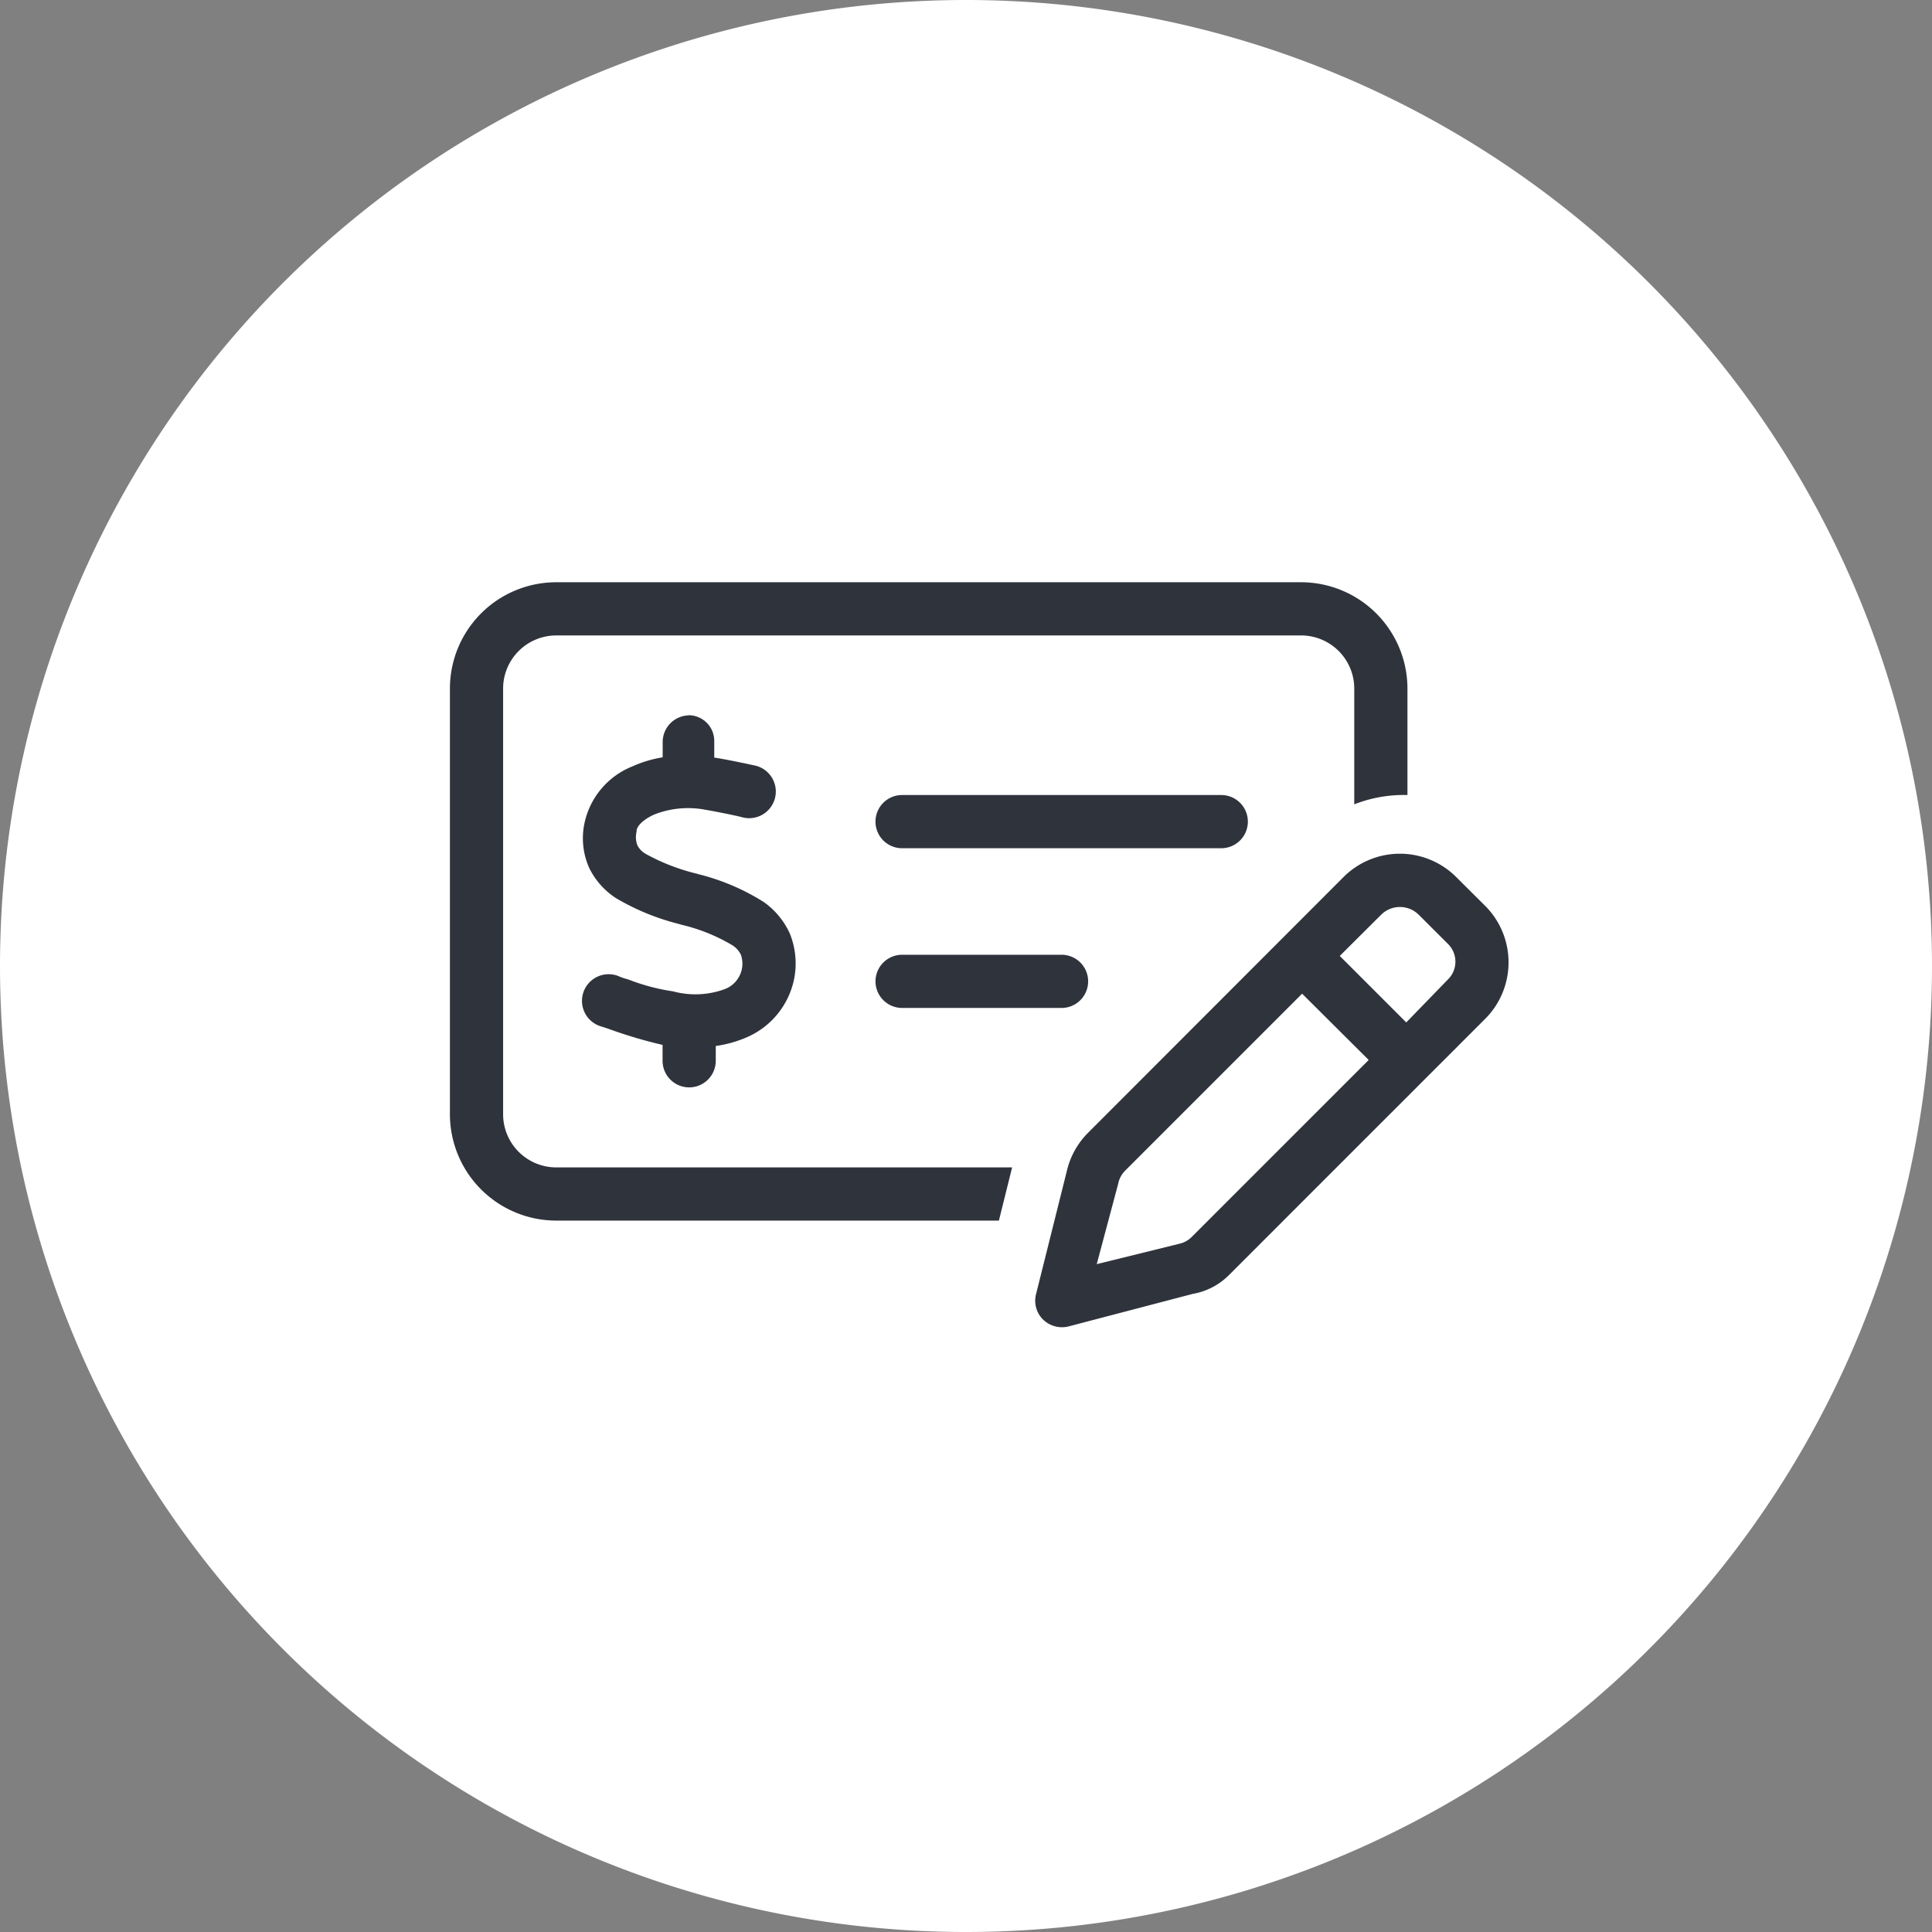 <svg xmlns="http://www.w3.org/2000/svg" width="73" height="73" viewBox="0 0 73 73">
  <rect x="0" y="0" width="73" height="73" fill="#808080" stroke="none"/>
  <g id="Group_3098" data-name="Group 3098" transform="translate(-1560 -5374)">
    <path id="Path_8629" data-name="Path 8629" d="M410,1171.983a35,35,0,1,0-35-35,35,35,0,0,0,35,35" transform="translate(1186.5 4273.517)" fill="#fff" stroke="#fff" stroke-width="3"/>
    <path id="money-check-dollar-pen-light" d="M32.16,66.01H4.02a2.009,2.009,0,0,0-2.01,2.01V84.1a2.009,2.009,0,0,0,2.01,2.01H21.243l-.5,2.01H4.02A4.022,4.022,0,0,1,0,84.1V68.02A4.02,4.02,0,0,1,4.02,64H32.16a4.022,4.022,0,0,1,4.02,4.02v4.02a5.123,5.123,0,0,0-2.01.352V68.02a2.008,2.008,0,0,0-2.01-2.01ZM16.08,79.075a1.008,1.008,0,0,1,1-1h6.03a1,1,0,0,1,0,2.01h-6.03A1.008,1.008,0,0,1,16.08,79.075ZM29.145,72.04a1,1,0,1,1,0,2.01H17.085a1,1,0,1,1,0-2.01ZM8.988,69.025a.973.973,0,0,1,1,1v.6c.427.063,1.193.226,1.57.308a1.007,1.007,0,1,1-.515,1.947c-.251-.069-1.112-.239-1.388-.283a3.488,3.488,0,0,0-1.941.182c-.452.207-.678.471-.66.641a.864.864,0,0,0,.031.521.774.774,0,0,0,.308.32,7.748,7.748,0,0,0,1.947.754l.038.013a8.439,8.439,0,0,1,2.481,1.055,2.953,2.953,0,0,1,.98,1.181,3.005,3.005,0,0,1,.17,1.708,3.063,3.063,0,0,1-1.84,2.242,4.438,4.438,0,0,1-1.124.308v.559a1,1,0,0,1-2.01,0v-.6A17.491,17.491,0,0,1,6,80.877c-.111-.038-.209-.069-.289-.094a1.007,1.007,0,1,1,.638-1.909,2.2,2.2,0,0,0,.383.132,7.772,7.772,0,0,0,1.7.452,3.229,3.229,0,0,0,1.947-.082,1.029,1.029,0,0,0,.616-1.3.883.883,0,0,0-.32-.358,6.8,6.8,0,0,0-1.909-.773l-.132-.038a8.937,8.937,0,0,1-2.364-.974,2.851,2.851,0,0,1-1-1.124,2.744,2.744,0,0,1-.193-1.671A2.978,2.978,0,0,1,6.89,70.96a4.528,4.528,0,0,1,1.149-.345V70.03a1.008,1.008,0,0,1,1-1Zm24.773,6.118a3.01,3.01,0,0,1,4.265,0l1.093,1.087a3.021,3.021,0,0,1,0,4.265l-9.654,9.654a2.549,2.549,0,0,1-1.4.741l-4.7,1.231a1.026,1.026,0,0,1-.955-.264,1,1,0,0,1-.264-.955l1.175-4.7a3,3,0,0,1,.791-1.4Zm2.845,1.42a1.008,1.008,0,0,0-1.42,0L33.623,78.12l2.512,2.512L37.7,79.018a.941.941,0,0,0,0-1.363ZM25.263,86.681l-.823,3.084,3.134-.773a.959.959,0,0,0,.465-.264l6.677-6.677L32.2,79.546l-6.671,6.671a1,1,0,0,0-.27.465Z" transform="translate(1577 5332)" fill="#2f333c"/>
  </g>
</svg>
